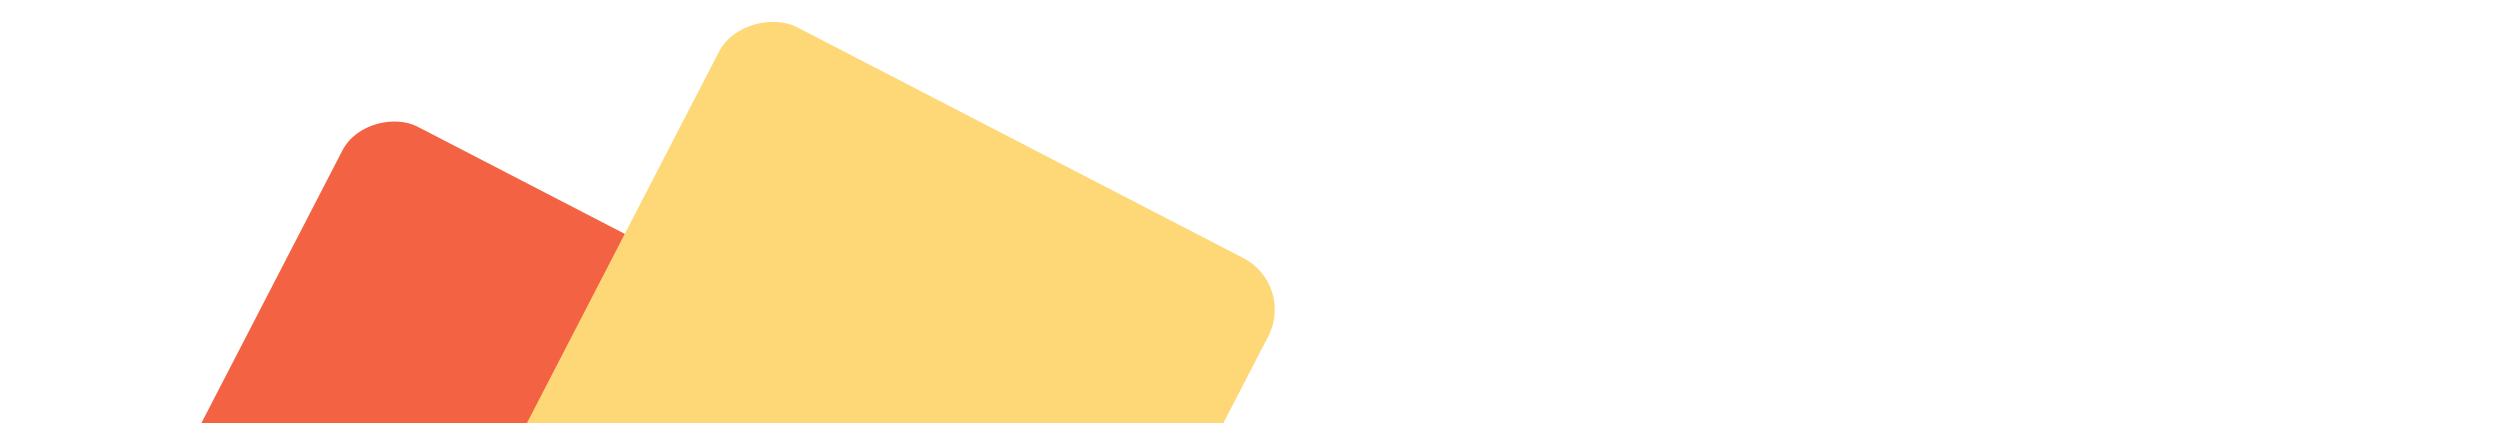 <?xml version="1.0" encoding="UTF-8"?> <svg xmlns="http://www.w3.org/2000/svg" width="1920" height="325" viewBox="0 0 1920 325" fill="none"> <g clip-path="url(#clip0_82_139445)"> <rect x="-127.304" y="869.964" width="892.111" height="538.886" rx="42.667" transform="rotate(-62.646 -127.304 869.964)" fill="#F36243"></rect> <rect x="155.034" y="807.437" width="908.625" height="475.082" rx="44.483" transform="rotate(-62.646 155.034 807.437)" fill="#FED777"></rect> </g> <defs> <clipPath id="clip0_82_139445"> <rect width="1920" height="325" fill="white"></rect> </clipPath> </defs> </svg> 